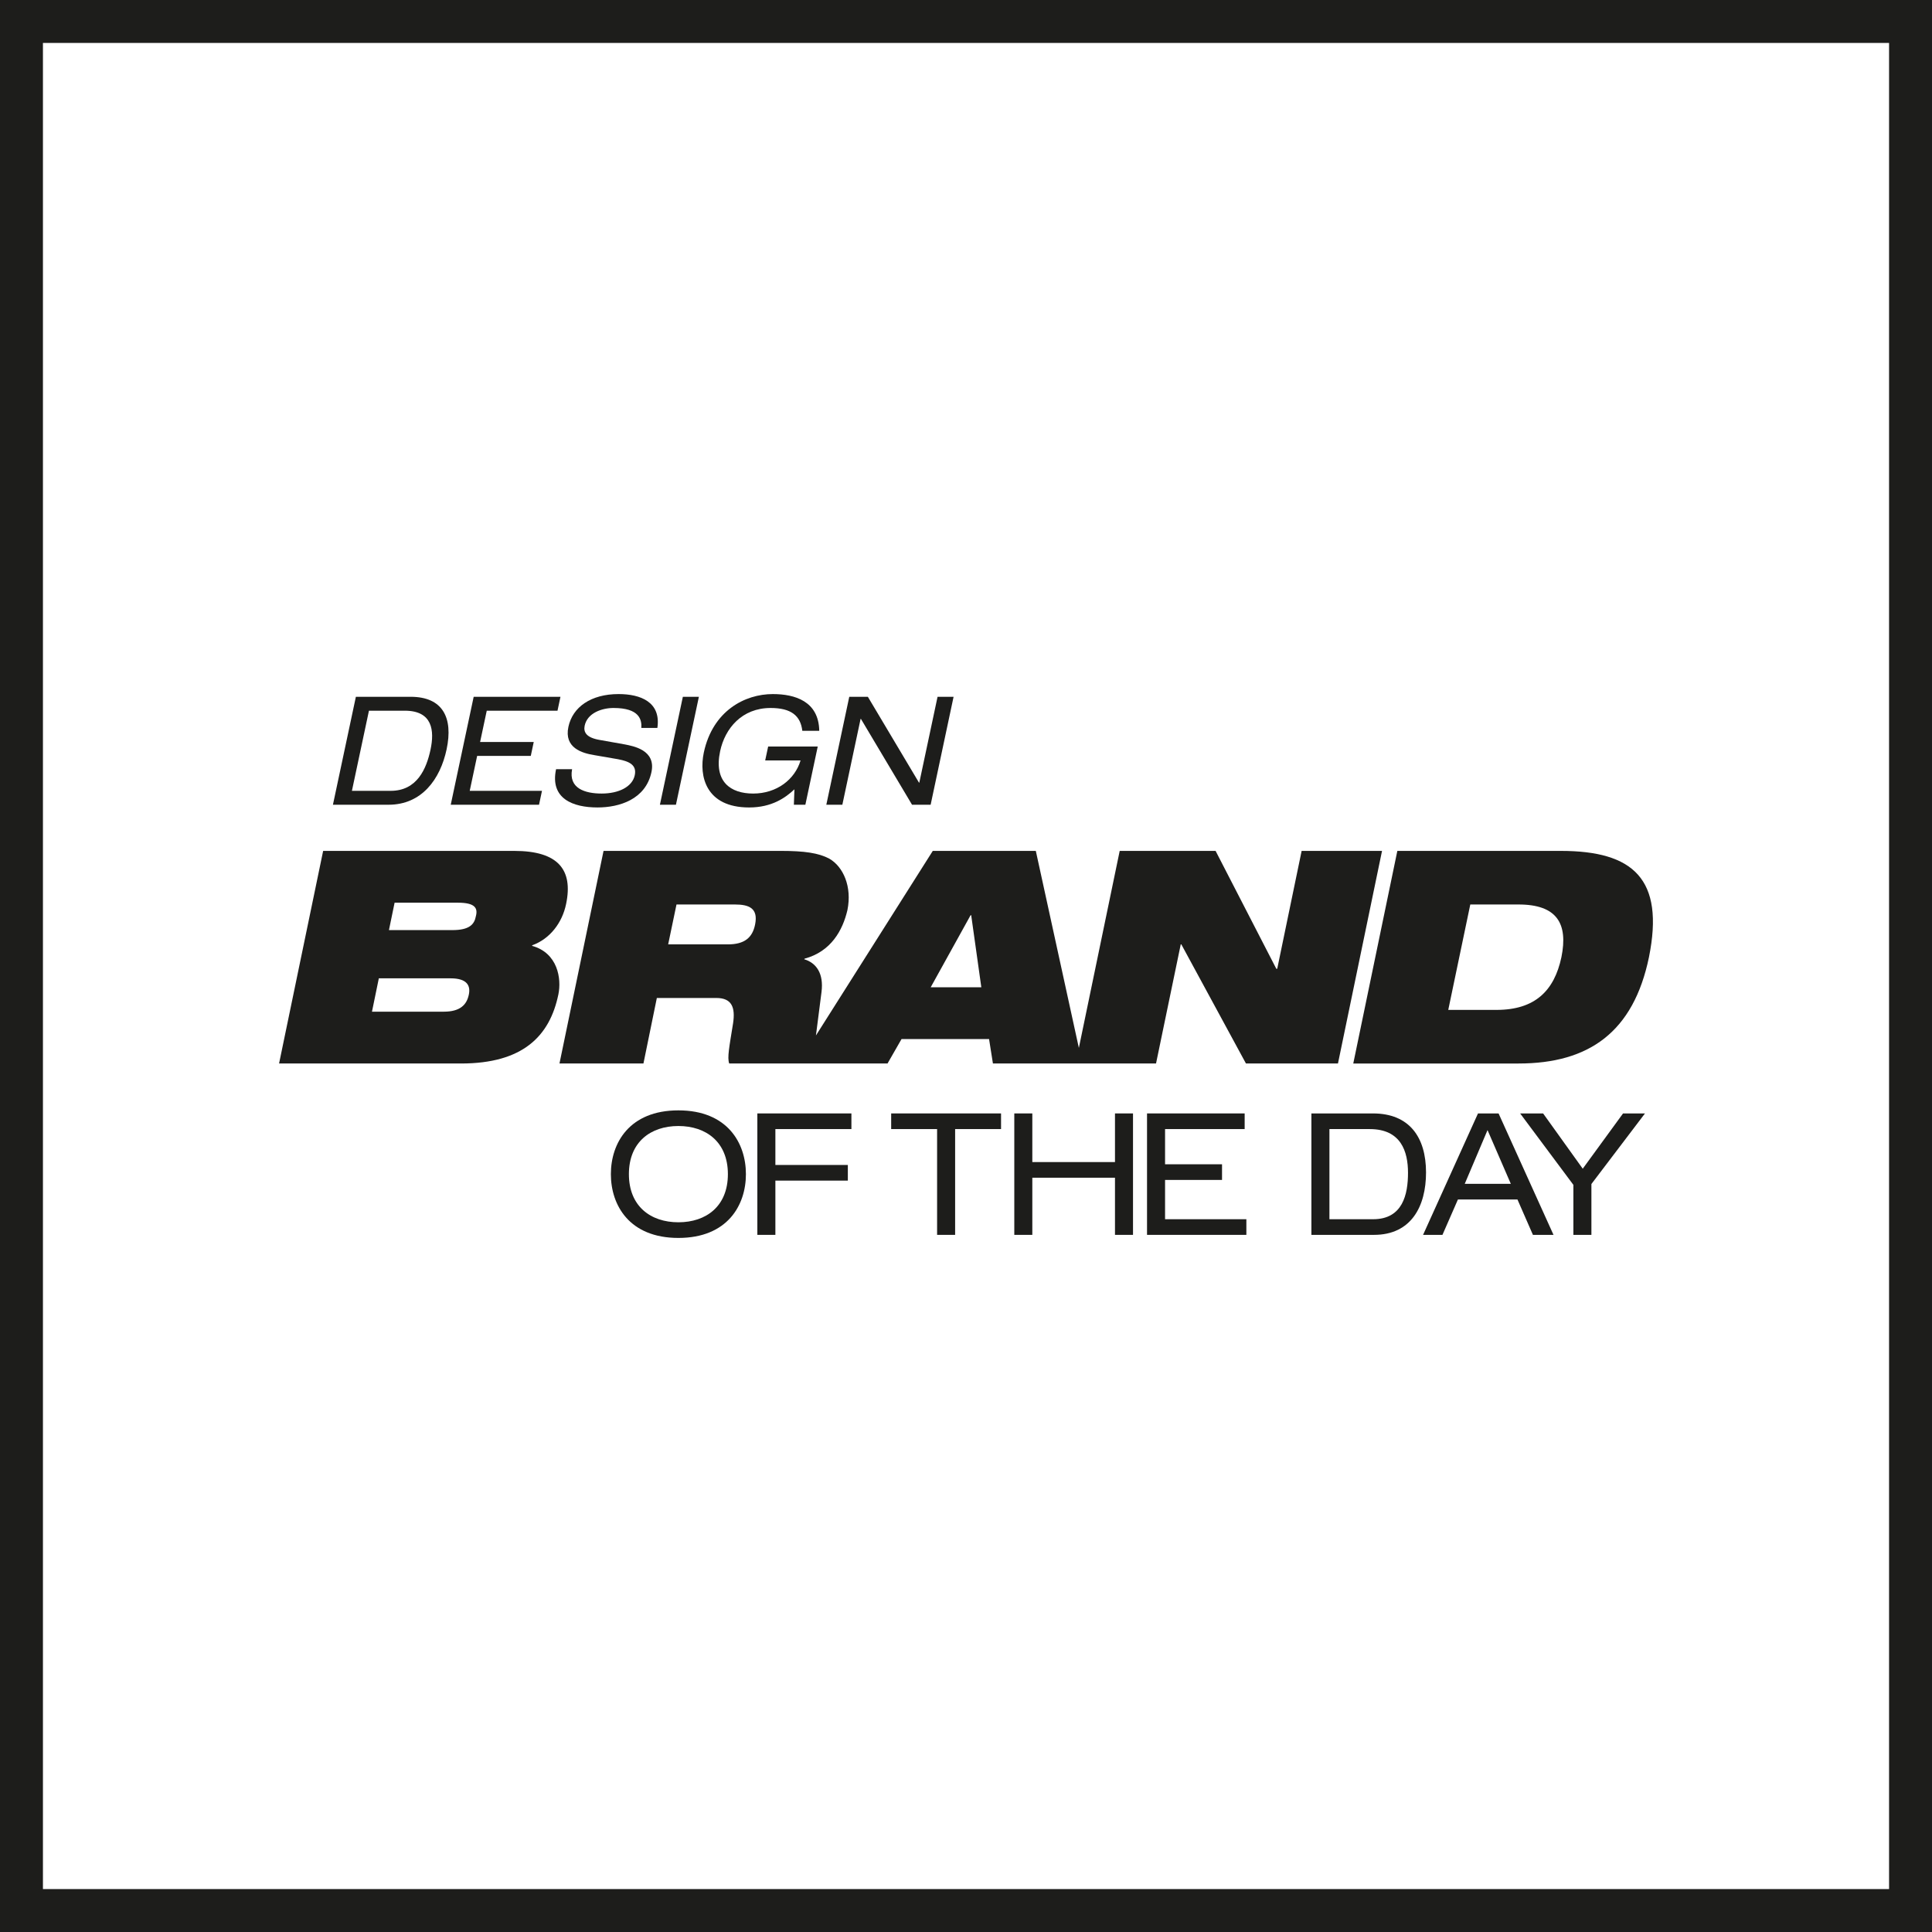 <?xml version="1.0" encoding="utf-8"?>
<!-- Generator: Adobe Illustrator 29.1.0, SVG Export Plug-In . SVG Version: 9.03 Build 55587)  -->
<svg version="1.1" id="Layer_1" xmlns="http://www.w3.org/2000/svg" xmlns:xlink="http://www.w3.org/1999/xlink" x="0px" y="0px"
	 viewBox="0 0 510.236 510.236" style="enable-background:new 0 0 510.236 510.236;" xml:space="preserve">
<path style="fill:#1D1D1B;" d="M498.898,11.339v487.559H11.339V11.339H498.898 M510.236,0H0v510.236
	h510.236V0L510.236,0z"/>
<g>
	<path style="fill:#1D1D1B;" d="M117.953,197.876c1.757-8.265-0.968-13.855-9.513-13.855
		h-14.454l-6.06,28.508h14.694c8.745,0,13.644-6.708,15.333-14.653H117.953z
		 M97.438,187.694h9.463c7.347,0,7.863,5.27,6.802,10.261
		c-1.078,5.071-3.554,10.9-10.502,10.9H92.941l4.498-21.161H97.438z"/>
	<polygon style="fill:#1D1D1B;" points="143.137,208.856 124.052,208.856 126.013,199.632 
		140.178,199.632 140.959,195.959 126.793,195.959 128.55,187.694 147.236,187.694 
		148.017,184.021 125.098,184.021 119.039,212.529 142.356,212.529 	"/>
	<path style="fill:#1D1D1B;" d="M156.986,199.433l6.24,1.078
		c3.186,0.599,4.962,1.637,4.411,4.232c-0.653,3.074-4.261,4.831-8.733,4.831
		c-4.352,0-8.784-1.318-7.817-6.428h-4.232
		c-1.663,7.826,4.52,10.102,10.949,10.102c5.749,0,12.707-2.116,14.243-9.343
		c1.247-5.869-4.888-6.867-7.031-7.306l-6.733-1.198
		c-3.386-0.599-4.246-1.997-3.873-3.753c0.713-3.354,4.546-4.672,7.62-4.672
		c6.828,0,7.492,3.074,7.344,5.27h4.233c1.021-6.867-4.487-8.944-10.237-8.944
		c-7.307,0-12.149,3.434-13.26,8.664c-1.18,5.55,3.594,6.947,6.877,7.467H156.986z
		"/>
	<polygon style="fill:#1D1D1B;" points="184.574,184.021 180.341,184.021 174.281,212.529 
		178.514,212.529 	"/>
	<path style="fill:#1D1D1B;" d="M197.848,213.248c6.03,0,9.616-2.595,11.959-4.791
		l-0.147,4.073h3.034l3.267-15.372h-13.096l-0.781,3.673h9.343
		c-1.517,5.071-6.331,8.744-12.519,8.744c-5.95,0-10.438-3.115-8.724-11.18
		c1.29-6.069,5.782-11.419,13.327-11.419c5.431,0,7.913,2.036,8.381,6.029h4.472
		c-0.134-7.826-6.442-9.703-12.272-9.703c-7.386,0-15.874,4.432-18.216,15.452
		c-1.332,6.269,0.552,14.494,11.971,14.494L197.848,213.248z"/>
	<polygon style="fill:#1D1D1B;" points="227.282,189.85 227.362,189.85 240.868,212.529 
		245.779,212.529 251.839,184.021 247.606,184.021 242.786,206.699 242.706,206.699 
		229.2,184.021 224.289,184.021 218.229,212.529 222.462,212.529 	"/>
	<path style="fill:#1D1D1B;" d="M140.546,249.805v-0.157c4.64-1.653,7.942-5.9,8.964-10.932
		c1.888-9.042-2.123-13.996-13.682-13.996H85.341L73.701,280.867h48.05
		c16.357,0,23.435-7.236,25.715-18.245c0.865-4.168-0.157-10.931-6.92-12.817
		V249.805z M123.794,262.779c-0.55,2.517-2.201,4.404-6.605,4.404H98.237
		l1.81-8.808h18.951c4.404,0,5.347,1.967,4.797,4.404V262.779z M125.683,241.94
		c-0.393,2.201-1.731,3.697-6.214,3.697H102.719l1.494-7.236h16.752
		c4.483,0,5.269,1.417,4.718,3.539H125.683z"/>
	<path style="fill:#1D1D1B;" d="M261.208,274.417l1.022,6.45h43.074l6.527-31.457h0.157
		l17.064,31.457h24.3l11.638-56.149h-21.232l-6.448,31.141h-0.236l-16.042-31.141
		h-25.322l-10.787,52.033l-11.368-52.033h-27.21l-30.857,48.743l1.47-11.468
		c0.629-4.954-1.415-7.708-4.561-8.651l0.079-0.157
		c7-1.887,10.066-7.47,11.324-12.817c1.26-6.214-1.101-11.483-4.797-13.605
		c-2.83-1.494-6.527-2.044-12.896-2.044h-46.712l-11.64,56.149h22.177
		l3.538-17.302h15.73c4.088,0,5.033,2.517,4.402,6.686
		c-1.022,6.369-1.572,9.042-1.022,10.616h41.813l3.697-6.45h23.119H261.208z
		 M256.333,241.704h0.157l2.675,19.031h-13.369L256.333,241.704z M199.423,244.141
		c-0.709,3.539-2.832,5.269-7.236,5.269h-15.728l2.201-10.538h15.415
		c3.695,0,6.212,0.945,5.347,5.269L199.423,244.141z"/>
	<path style="fill:#1D1D1B;" d="M412.207,224.719h-43.172l-11.64,56.149h43.646
		c18.638,0,30.355-8.336,34.445-28.075c4.168-20.682-4.168-28.073-23.278-28.073
		V224.719z M412.364,252.792c-1.887,8.887-6.998,13.92-17.143,13.92h-12.74
		l5.819-27.839h12.74C411.185,238.872,414.174,243.905,412.364,252.792z"/>
	<path style="fill:#1D1D1B;" d="M179.162,293.245c-12.936,0-17.832,8.624-17.832,16.845
		c0,8.22,4.896,16.845,17.832,16.845c12.937,0,17.832-8.624,17.832-16.845
		s-4.895-16.845-17.832-16.845H179.162z M179.162,322.801
		c-7.321,0-13.071-4.222-13.071-12.711s5.75-12.713,13.071-12.713
		c7.322,0,13.072,4.223,13.072,12.713c0,8.49-5.75,12.711-13.072,12.711H179.162z"/>
	<polygon style="fill:#1D1D1B;" points="200.014,326.125 204.776,326.125 204.776,311.796 
		223.912,311.796 223.912,307.664 204.776,307.664 204.776,298.186 224.855,298.186 
		224.855,294.053 200.014,294.053 	"/>
	<polygon style="fill:#1D1D1B;" points="235.356,298.186 247.484,298.186 247.484,326.125 
		252.246,326.125 252.246,298.186 264.373,298.186 264.373,294.053 235.356,294.053 	"/>
	<polygon style="fill:#1D1D1B;" points="294.464,306.9 272.633,306.9 272.633,294.053 
		267.872,294.053 267.872,326.125 272.633,326.125 272.633,311.032 294.464,311.032 
		294.464,326.125 299.225,326.125 299.225,294.053 294.464,294.053 	"/>
	<polygon style="fill:#1D1D1B;" points="307.689,311.616 322.735,311.616 322.735,307.484 
		307.689,307.484 307.689,298.186 328.711,298.186 328.711,294.053 302.927,294.053 
		302.927,326.125 329.161,326.125 329.161,321.993 307.689,321.993 	"/>
	<path style="fill:#1D1D1B;" d="M362.597,294.053h-16.261v32.072h16.53
		c9.838,0,13.745-7.546,13.745-16.484c0-9.299-4.403-15.587-14.015-15.587V294.053z
		 M362.642,321.993h-11.544v-23.806h10.646c8.265,0,10.106,5.929,10.106,11.544
		c0,5.705-1.392,12.262-9.208,12.262H362.642z"/>
	<path style="fill:#1D1D1B;" d="M390.336,294.053l-14.509,32.072h5.121l4.087-9.343h15.722
		l4.087,9.343h5.435l-14.509-32.072H390.336z M386.833,312.65l6.019-14.194
		l6.154,14.194h-12.173H386.833z"/>
	<polygon style="fill:#1D1D1B;" points="417.997,308.652 407.53,294.053 401.466,294.053 
		415.526,312.919 415.526,326.125 420.287,326.125 420.287,312.695 434.436,294.053 
		428.642,294.053 	"/>
</g>
</svg>
